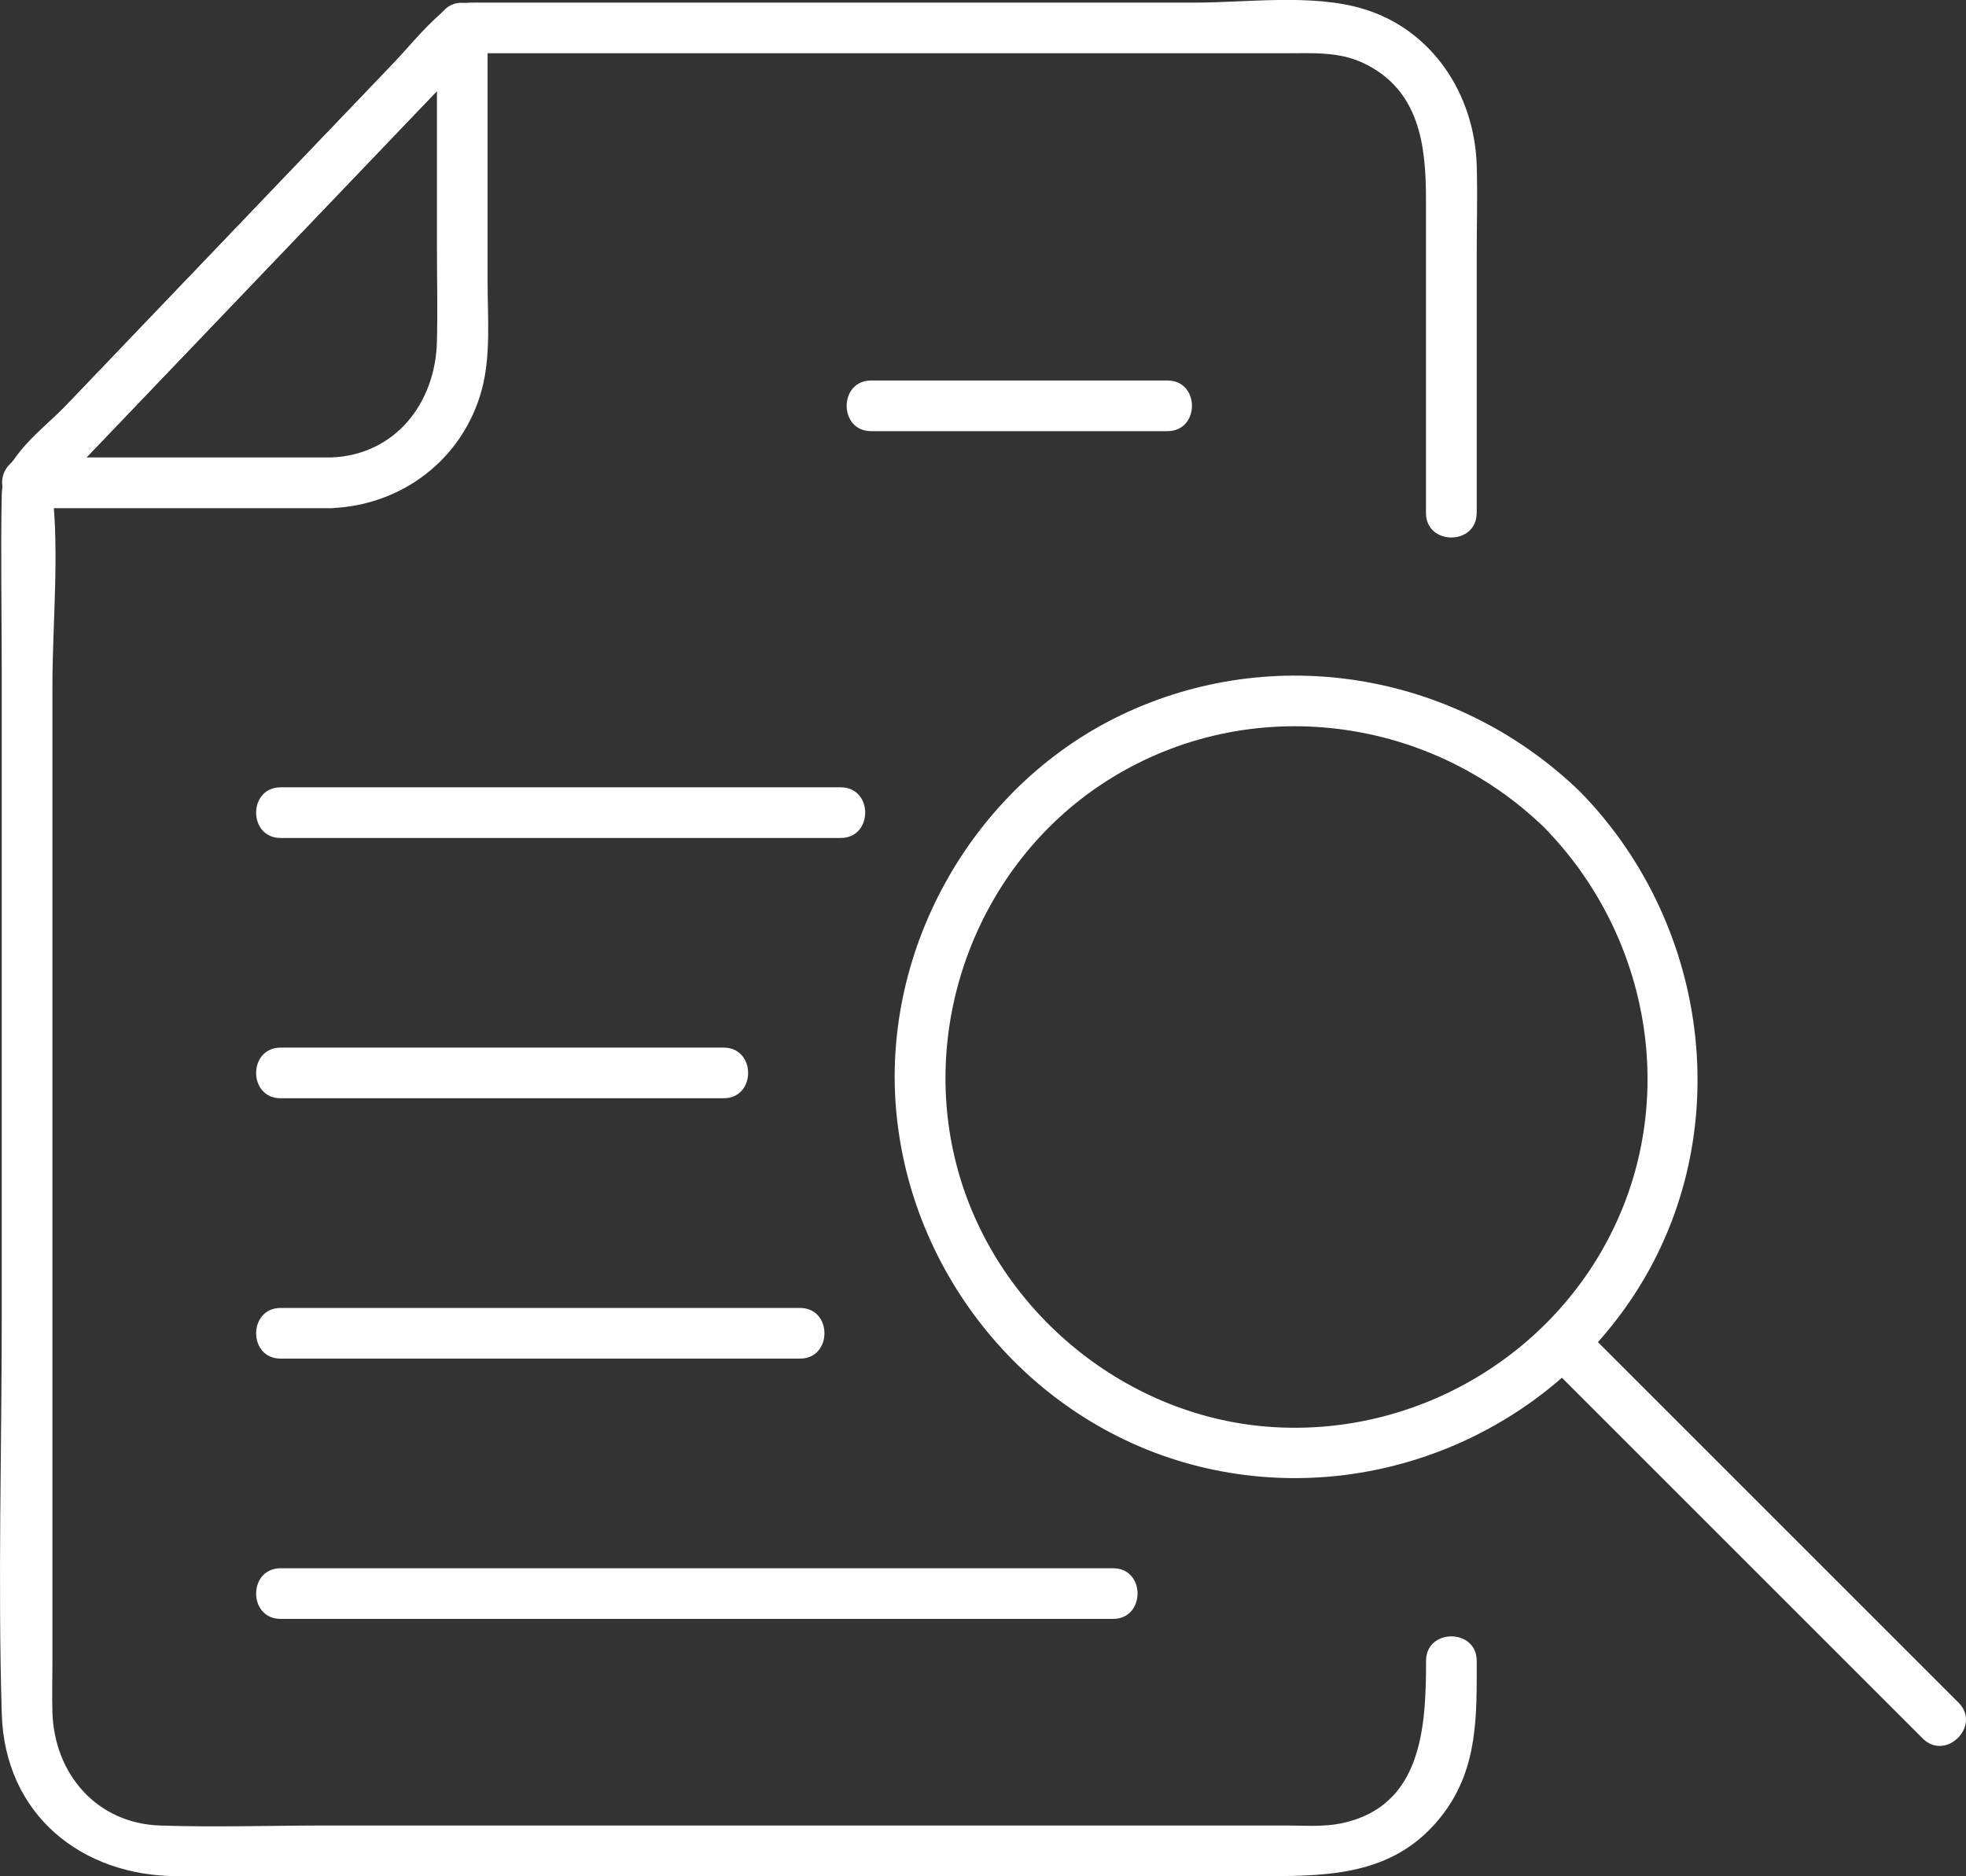 <?xml version="1.0" encoding="UTF-8"?>
<svg id="Layer_2" data-name="Layer 2" xmlns="http://www.w3.org/2000/svg" viewBox="0 0 279.42 266.7">
  <rect x="0" y="0" width="279.42" height="266.7" fill="#333333" stroke="none"/>
  <defs>
    <style>
      .cls-1 {
        fill: #fff;
      }
    </style>
  </defs>
  <g id="_ëîé_1" data-name="‘ëîé_1">
    <g>
      <g>
        <g>
          <path class="cls-1" d="M209.88,72.94c0-12.21,0-24.43,0-36.64,0-4.26.13-8.54,0-12.8-.31-10.02-6.25-19.27-16.13-22.24-7.25-2.18-16.47-.89-23.88-.89h-44.7c-14.84,0-29.69,0-44.53,0h-12.3c-2.2,0-3.72-.11-5.53,1.43-2.69,2.28-5.01,5.24-7.45,7.79l-14.63,15.29L9.59,57.43c-3.47,3.63-9.23,7.5-9.34,12.85-.17,8.37,0,16.76,0,25.14,0,30.51,0,61.02,0,91.54,0,18.85-.56,37.8,0,56.64.42,14.34,11.32,23.1,25.01,23.1h27.68c30.82,0,61.65,0,92.47,0h34.68c9.55,0,18.65-.35,25.09-8.94,4.9-6.54,4.7-13.94,4.7-21.67,0-4.63-7.2-4.64-7.2,0,0,9.43-.56,20.74-12.09,23.11-2.52.52-5.28.3-7.84.3-11.72,0-23.43,0-35.15,0-33.71,0-67.43,0-101.14,0-7.9,0-15.86.27-23.76,0-8.95-.31-14.98-7.33-15.25-16.08-.07-2.31,0-4.64,0-6.95,0-29.94,0-59.87,0-89.81,0-16.33,0-32.65,0-48.98,0-9.04.99-18.71,0-27.7-.05-.44,0-.9,0-1.34l-1.05,2.55C24.41,52.35,42.42,33.52,60.44,14.68l7.81-8.16-2.55,1.05h76.3c13.59,0,27.17,0,40.76,0,3.76,0,7.49-.26,11,1.39,7.96,3.76,8.91,11.64,8.91,19.34v44.63c0,4.63,7.2,4.64,7.2,0h0Z"/>
          <path class="cls-1" d="M47.05,65.03H3.85l2.55,6.15C24.41,52.35,42.42,33.52,60.44,14.68c2.6-2.72,5.2-5.44,7.81-8.16l-6.15-2.55v30.87c0,4.57.11,9.15,0,13.72-.21,8.73-5.92,16.13-15.05,16.47-4.62.17-4.64,7.37,0,7.2,10.06-.37,18.7-6.93,21.4-16.74,1.34-4.88.85-10.35.85-15.37V3.98c0-3.07-3.97-4.82-6.15-2.55C45.14,20.27,27.12,39.1,9.11,57.93c-2.6,2.72-5.2,5.44-7.81,8.16-2.14,2.23-.62,6.15,2.55,6.15h43.2c4.63,0,4.64-7.2,0-7.2Z"/>
        </g>
        <path class="cls-1" d="M39.88,119.12h79.61c4.63,0,4.64-7.2,0-7.2H39.88c-4.63,0-4.64,7.2,0,7.2h0Z"/>
        <path class="cls-1" d="M123.81,61.29h42.12c4.63,0,4.64-7.2,0-7.2h-42.12c-4.63,0-4.64,7.2,0,7.2h0Z"/>
        <path class="cls-1" d="M39.88,156.12h62.97c4.63,0,4.64-7.2,0-7.2h-62.97c-4.63,0-4.64,7.2,0,7.2h0Z"/>
        <path class="cls-1" d="M39.88,193.13h73.82c4.63,0,4.64-7.2,0-7.2H39.88c-4.63,0-4.64,7.2,0,7.2h0Z"/>
        <path class="cls-1" d="M39.88,230.13h118.32c4.63,0,4.64-7.2,0-7.2H39.88c-4.63,0-4.64,7.2,0,7.2h0Z"/>
      </g>
      <g>
        <path class="cls-1" d="M219.58,117.74c14.43,14.82,18.85,37.23,10.08,56.18s-28.75,30.51-49.49,28.89-38.93-16.93-44.21-37.15c-5.32-20.37,3.07-42.59,20.68-54.22,19.82-13.09,46.04-10.16,62.94,6.29,3.32,3.23,8.42-1.85,5.09-5.09-17.07-16.61-42.49-21.36-64.27-11.49s-35.37,33.57-32.97,57.36c2.39,23.76,19.7,44.19,42.98,49.95s47.87-3.82,61.29-23.56c15.3-22.51,11.73-52.99-7.03-72.26-3.24-3.33-8.33,1.77-5.09,5.09Z"/>
        <path class="cls-1" d="M219.58,193.44c17.9,17.9,35.79,35.79,53.69,53.69,3.28,3.28,8.37-1.81,5.09-5.09-17.9-17.9-35.79-35.79-53.69-53.69-3.28-3.28-8.37,1.81-5.09,5.09h0Z"/>
      </g>
    </g>
  </g>
</svg>